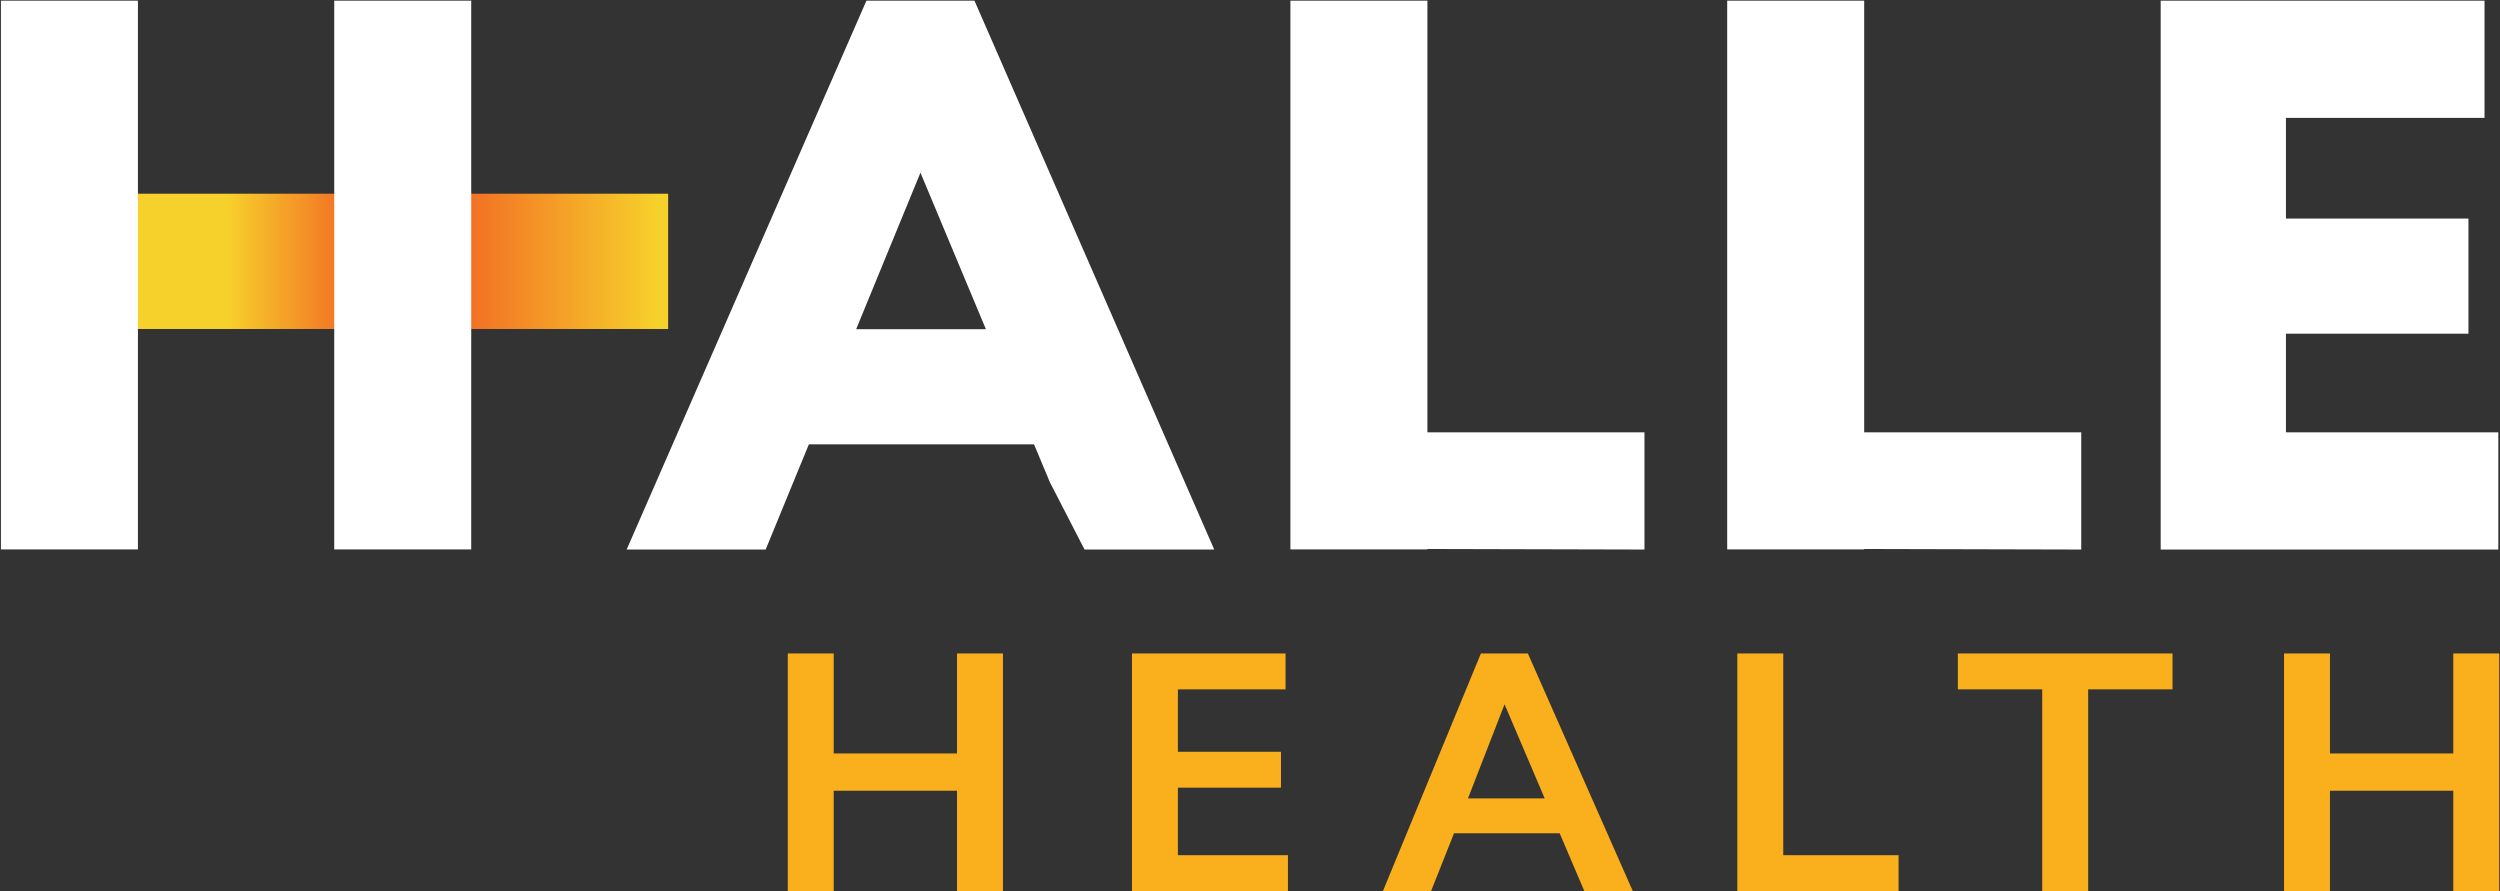 <?xml version="1.0" encoding="UTF-8" standalone="no"?><!DOCTYPE svg PUBLIC "-//W3C//DTD SVG 1.1//EN" "http://www.w3.org/Graphics/SVG/1.1/DTD/svg11.dtd"><svg width="100%" height="100%" viewBox="0 0 1209 431" version="1.1" xmlns="http://www.w3.org/2000/svg" xmlns:xlink="http://www.w3.org/1999/xlink" xml:space="preserve" xmlns:serif="http://www.serif.com/" style="fill-rule:evenodd;clip-rule:evenodd;stroke-linejoin:round;stroke-miterlimit:2;"><rect x="0" y="0" width="1209" height="431" fill="#333333" stroke="none"/><g><path d="M403.178,316.011l0,48.366l59.638,0l-0,-48.366l22.208,-0l0,114.912l-22.208,0l-0,-48.529l-59.638,0l0,48.529l-22.208,0l0,-114.912l22.208,-0Z" style="fill:#faaf1c;fill-rule:nonzero;"/><path d="M621.696,316.011l-0,17.358l-52.067,0l0,30.188l49.846,-0l0,17.354l-49.846,-0l0,32.658l53.217,0l-0,17.354l-75.425,0l-0,-114.912l74.275,-0Z" style="fill:#faaf1c;fill-rule:nonzero;"/><path d="M709.92,386.093l37.095,-0l-19.412,-45.488l-17.683,45.488Zm28.954,-70.083l50.75,114.912l-23.442,0l-11.929,-27.967l-51.079,0l-11.104,27.967l-23.28,0l47.38,-114.912l22.704,-0Z" style="fill:#faaf1c;fill-rule:nonzero;"/><path d="M862.386,316.011l0,97.558l55.771,0l0,17.354l-77.979,0l-0,-114.912l22.208,-0Z" style="fill:#faaf1c;fill-rule:nonzero;"/><path d="M1050.63,316.011l0,17.358l-40.8,0l0,97.554l-22.208,0l-0,-97.554l-40.8,0l-0,-17.358l103.808,-0Z" style="fill:#faaf1c;fill-rule:nonzero;"/><path d="M1126.77,316.011l0,48.366l59.638,0l-0,-48.366l22.208,-0l-0,114.912l-22.208,0l-0,-48.529l-59.638,0l0,48.529l-22.208,0l-0,-114.912l22.208,-0Z" style="fill:#faaf1c;fill-rule:nonzero;"/><path d="M1105.48,209.073l-0,-47.704l88.262,0l0,-55.671l-88.262,0l-0,-48.695l96.033,-0l0,-56.68l-156.604,0l0,265.434l163.279,-0l0,-56.684l-102.708,0Z" style="fill:#fff;fill-rule:nonzero;"/><rect x="66.054" y="93.679" width="257.062" height="65.421" style="fill:url(#_Linear1);"/><path d="M66.702,0.323l0,265.38l-66.25,-0l0,-265.38l66.25,0Z" style="fill:#fff;fill-rule:nonzero;"/><path d="M227.885,0.323l0,265.38l-66.25,-0l0,-265.38l66.25,0Z" style="fill:#fff;fill-rule:nonzero;"/><path d="M795.263,209.073l-104.97,0l-0,-208.75l-66.25,0l-0,265.38l66.25,-0l-0,-0.213l104.97,0.267l0,-56.684Z" style="fill:#fff;fill-rule:nonzero;"/><path d="M1006.49,209.073l-104.97,0l-0,-208.75l-66.25,0l-0,265.38l66.25,-0l-0,-0.213l104.97,0.267l0,-56.684Z" style="fill:#fff;fill-rule:nonzero;"/><path d="M414.035,159.201l31.092,-75.708l31.654,75.708l-62.746,0Zm57.208,-158.879l-52.233,0l-115.954,265.433l67.217,0l16.879,-41.095l4.021,-9.788l108.883,0l7.679,18.367l16.746,32.516l62.717,0l-115.955,-265.433Z" style="fill:#fff;fill-rule:nonzero;"/></g><defs><linearGradient id="_Linear1" x1="0" y1="0" x2="1" y2="0" gradientUnits="userSpaceOnUse" gradientTransform="matrix(359.28,0,0,359.28,-41.195,126.392)"><stop offset="0" style="stop-color:#f7d12b;stop-opacity:1"/><stop offset="0.42" style="stop-color:#f7d12b;stop-opacity:1"/><stop offset="0.59" style="stop-color:#f26a24;stop-opacity:1"/><stop offset="0.73" style="stop-color:#f26a24;stop-opacity:1"/><stop offset="1" style="stop-color:#f7d12b;stop-opacity:1"/></linearGradient></defs></svg>